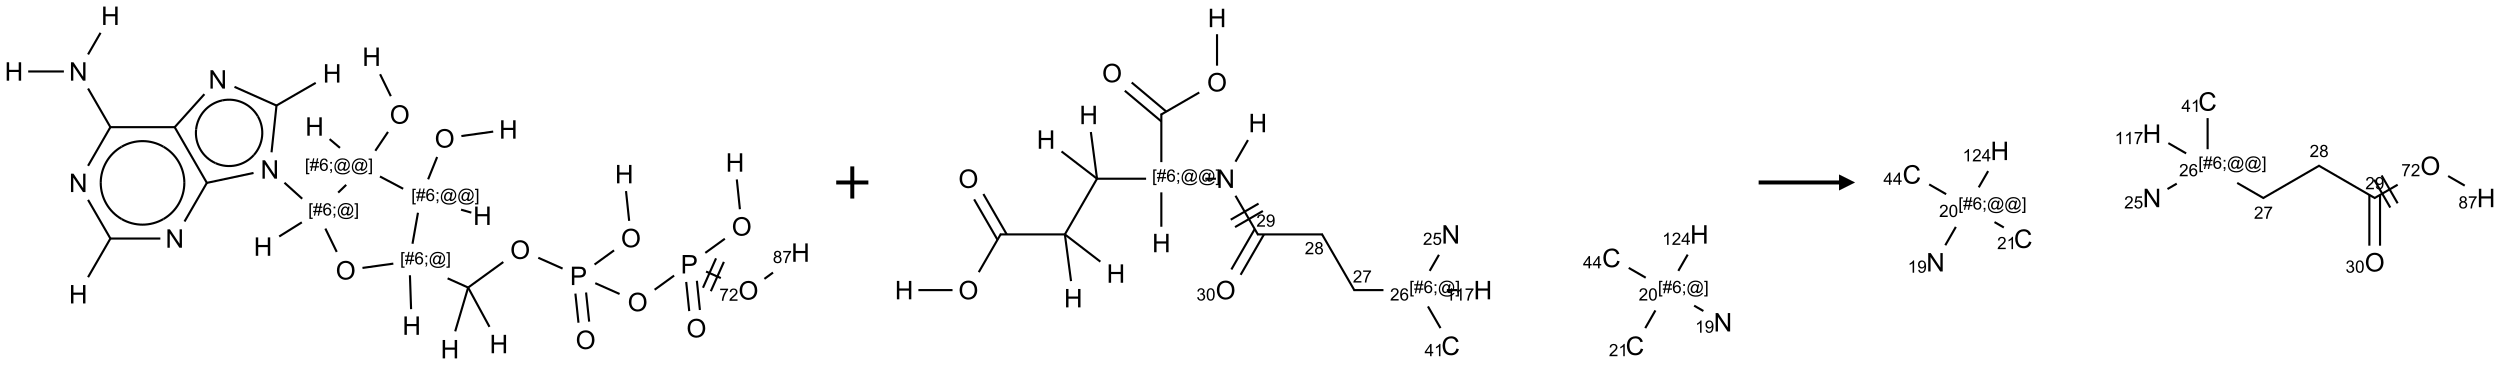 <?xml version="1.0" encoding="UTF-8"?>
<svg xmlns="http://www.w3.org/2000/svg" xmlns:xlink="http://www.w3.org/1999/xlink" width="1555" height="227" viewBox="0 0 1555 227">
<defs>
<g>
<g id="glyph-0-0">
<path d="M 2 0 L 2 -10 L 10 -10 L 10 0 Z M 2.25 -0.25 L 9.75 -0.25 L 9.75 -9.75 L 2.25 -9.75 Z M 2.25 -0.25 "/>
</g>
<g id="glyph-0-1">
<path d="M 1.281 0 L 1.281 -11.453 L 2.797 -11.453 L 2.797 -6.75 L 8.75 -6.75 L 8.75 -11.453 L 10.266 -11.453 L 10.266 0 L 8.75 0 L 8.75 -5.398 L 2.797 -5.398 L 2.797 0 Z M 1.281 0 "/>
</g>
<g id="glyph-0-2">
<path d="M 0.773 -5.578 C 0.773 -7.48 1.285 -8.969 2.305 -10.043 C 3.324 -11.117 4.645 -11.656 6.258 -11.656 C 7.316 -11.656 8.27 -11.402 9.117 -10.898 C 9.965 -10.395 10.613 -9.688 11.059 -8.785 C 11.504 -7.883 11.727 -6.855 11.727 -5.711 C 11.727 -4.551 11.492 -3.512 11.023 -2.594 C 10.555 -1.676 9.891 -0.984 9.031 -0.512 C 8.172 -0.039 7.246 0.195 6.25 0.195 C 5.172 0.195 4.207 -0.066 3.359 -0.586 C 2.512 -1.105 1.867 -1.816 1.43 -2.719 C 0.992 -3.621 0.773 -4.574 0.773 -5.578 Z M 2.336 -5.555 C 2.336 -4.176 2.707 -3.086 3.449 -2.293 C 4.191 -1.5 5.121 -1.102 6.242 -1.102 C 7.383 -1.102 8.32 -1.504 9.059 -2.305 C 9.797 -3.105 10.164 -4.246 10.164 -5.719 C 10.164 -6.652 10.008 -7.465 9.691 -8.16 C 9.375 -8.855 8.914 -9.395 8.309 -9.777 C 7.703 -10.16 7.02 -10.352 6.266 -10.352 C 5.191 -10.352 4.27 -9.984 3.496 -9.246 C 2.723 -8.508 2.336 -7.277 2.336 -5.555 Z M 2.336 -5.555 "/>
</g>
<g id="glyph-0-3">
<path d="M 1.219 0 L 1.219 -11.453 L 2.773 -11.453 L 8.789 -2.461 L 8.789 -11.453 L 10.242 -11.453 L 10.242 0 L 8.688 0 L 2.672 -9 L 2.672 0 Z M 1.219 0 "/>
</g>
<g id="glyph-0-4">
<path d="M 1.234 0 L 1.234 -11.453 L 5.555 -11.453 C 6.316 -11.453 6.895 -11.418 7.297 -11.344 C 7.859 -11.25 8.332 -11.07 8.711 -10.809 C 9.09 -10.547 9.398 -10.176 9.629 -9.703 C 9.859 -9.23 9.977 -8.707 9.977 -8.141 C 9.977 -7.168 9.668 -6.344 9.047 -5.668 C 8.426 -4.992 7.309 -4.656 5.688 -4.656 L 2.75 -4.656 L 2.75 0 Z M 2.75 -6.008 L 5.711 -6.008 C 6.691 -6.008 7.387 -6.191 7.797 -6.555 C 8.207 -6.918 8.414 -7.434 8.414 -8.094 C 8.414 -8.574 8.293 -8.984 8.051 -9.324 C 7.809 -9.664 7.488 -9.891 7.094 -10 C 6.84 -10.066 6.367 -10.102 5.68 -10.102 L 2.75 -10.102 Z M 2.75 -6.008 "/>
</g>
<g id="glyph-0-5">
<path d="M 9.406 -4.016 L 10.922 -3.633 C 10.605 -2.387 10.031 -1.438 9.207 -0.785 C 8.383 -0.133 7.371 0.195 6.18 0.195 C 4.945 0.195 3.941 -0.055 3.168 -0.559 C 2.395 -1.062 1.805 -1.789 1.402 -2.742 C 1 -3.695 0.797 -4.719 0.797 -5.812 C 0.797 -7.004 1.023 -8.047 1.48 -8.934 C 1.938 -9.82 2.586 -10.496 3.426 -10.957 C 4.266 -11.418 5.191 -11.648 6.203 -11.648 C 7.348 -11.648 8.312 -11.355 9.094 -10.773 C 9.875 -10.191 10.418 -9.371 10.727 -8.312 L 9.234 -7.961 C 8.969 -8.793 8.582 -9.402 8.078 -9.781 C 7.574 -10.16 6.938 -10.352 6.172 -10.352 C 5.293 -10.352 4.555 -10.141 3.965 -9.719 C 3.375 -9.297 2.957 -8.73 2.719 -8.02 C 2.48 -7.309 2.359 -6.574 2.359 -5.82 C 2.359 -4.848 2.5 -3.996 2.785 -3.27 C 3.07 -2.543 3.512 -2 4.109 -1.641 C 4.707 -1.281 5.355 -1.102 6.055 -1.102 C 6.902 -1.102 7.621 -1.348 8.211 -1.836 C 8.801 -2.324 9.199 -3.051 9.406 -4.016 Z M 9.406 -4.016 "/>
</g>
<g id="glyph-1-0">
<path d="M 1.332 0 L 1.332 -6.668 L 6.668 -6.668 L 6.668 0 Z M 1.5 -0.168 L 6.5 -0.168 L 6.5 -6.5 L 1.5 -6.5 Z M 1.5 -0.168 "/>
</g>
<g id="glyph-1-1">
<path d="M 0.723 2.121 L 0.723 -7.637 L 2.793 -7.637 L 2.793 -6.859 L 1.66 -6.859 L 1.66 1.344 L 2.793 1.344 L 2.793 2.121 Z M 0.723 2.121 "/>
</g>
<g id="glyph-1-2">
<path d="M 0.535 0.129 L 0.988 -2.09 L 0.109 -2.09 L 0.109 -2.863 L 1.145 -2.863 L 1.531 -4.754 L 0.109 -4.754 L 0.109 -5.531 L 1.688 -5.531 L 2.141 -7.766 L 2.922 -7.766 L 2.469 -5.531 L 4.109 -5.531 L 4.562 -7.766 L 5.348 -7.766 L 4.895 -5.531 L 5.797 -5.531 L 5.797 -4.754 L 4.738 -4.754 L 4.348 -2.863 L 5.797 -2.863 L 5.797 -2.09 L 4.191 -2.09 L 3.738 0.129 L 2.957 0.129 L 3.406 -2.09 L 1.77 -2.09 L 1.316 0.129 Z M 1.926 -2.863 L 3.562 -2.863 L 3.953 -4.754 L 2.312 -4.754 Z M 1.926 -2.863 "/>
</g>
<g id="glyph-1-3">
<path d="M 5.309 -5.766 L 4.375 -5.691 C 4.293 -6.059 4.172 -6.328 4.02 -6.496 C 3.766 -6.762 3.453 -6.895 3.082 -6.895 C 2.785 -6.895 2.523 -6.812 2.297 -6.645 C 2 -6.43 1.77 -6.117 1.598 -5.703 C 1.43 -5.289 1.34 -4.703 1.332 -3.938 C 1.559 -4.281 1.836 -4.535 2.16 -4.703 C 2.488 -4.871 2.828 -4.953 3.188 -4.953 C 3.812 -4.953 4.344 -4.723 4.785 -4.262 C 5.223 -3.801 5.441 -3.207 5.441 -2.48 C 5.441 -2 5.34 -1.555 5.133 -1.145 C 4.926 -0.73 4.641 -0.418 4.281 -0.199 C 3.922 0.02 3.512 0.129 3.051 0.129 C 2.27 0.129 1.633 -0.156 1.141 -0.73 C 0.648 -1.305 0.402 -2.254 0.402 -3.574 C 0.402 -5.051 0.672 -6.121 1.219 -6.793 C 1.695 -7.375 2.336 -7.668 3.141 -7.668 C 3.742 -7.668 4.234 -7.5 4.617 -7.16 C 5 -6.824 5.23 -6.359 5.309 -5.766 Z M 1.48 -2.473 C 1.48 -2.152 1.547 -1.844 1.684 -1.547 C 1.82 -1.25 2.016 -1.027 2.262 -0.871 C 2.508 -0.719 2.766 -0.641 3.035 -0.641 C 3.434 -0.641 3.773 -0.801 4.059 -1.121 C 4.344 -1.441 4.484 -1.875 4.484 -2.422 C 4.484 -2.949 4.344 -3.367 4.062 -3.668 C 3.781 -3.973 3.426 -4.125 3 -4.125 C 2.578 -4.125 2.219 -3.973 1.922 -3.668 C 1.625 -3.363 1.48 -2.969 1.48 -2.473 Z M 1.48 -2.473 "/>
</g>
<g id="glyph-1-4">
<path d="M 0.949 -4.465 L 0.949 -5.531 L 2.016 -5.531 L 2.016 -4.465 Z M 0.949 0 L 0.949 -1.066 L 2.016 -1.066 L 2.016 0 C 2.016 0.391 1.945 0.711 1.809 0.949 C 1.668 1.191 1.449 1.379 1.145 1.512 L 0.887 1.109 C 1.082 1.023 1.23 0.895 1.324 0.727 C 1.418 0.559 1.469 0.316 1.48 0 Z M 0.949 0 "/>
</g>
<g id="glyph-1-5">
<path d="M 6.047 -0.848 C 5.82 -0.59 5.57 -0.379 5.289 -0.223 C 5.008 -0.062 4.73 0.016 4.449 0.016 C 4.141 0.016 3.84 -0.074 3.547 -0.254 C 3.254 -0.434 3.02 -0.715 2.836 -1.09 C 2.652 -1.465 2.562 -1.875 2.562 -2.324 C 2.562 -2.875 2.703 -3.43 2.988 -3.98 C 3.27 -4.535 3.621 -4.953 4.043 -5.23 C 4.461 -5.508 4.871 -5.645 5.266 -5.645 C 5.566 -5.645 5.855 -5.566 6.129 -5.41 C 6.402 -5.25 6.641 -5.012 6.84 -4.688 L 7.016 -5.496 L 7.949 -5.496 L 7.199 -2 C 7.094 -1.516 7.043 -1.246 7.043 -1.191 C 7.043 -1.098 7.078 -1.02 7.148 -0.949 C 7.219 -0.883 7.305 -0.848 7.406 -0.848 C 7.59 -0.848 7.832 -0.953 8.129 -1.168 C 8.527 -1.445 8.84 -1.816 9.07 -2.285 C 9.301 -2.75 9.418 -3.234 9.418 -3.73 C 9.418 -4.309 9.27 -4.852 8.973 -5.355 C 8.676 -5.859 8.23 -6.262 7.645 -6.562 C 7.055 -6.863 6.406 -7.016 5.691 -7.016 C 4.879 -7.016 4.137 -6.824 3.465 -6.445 C 2.793 -6.066 2.273 -5.52 1.902 -4.809 C 1.535 -4.098 1.348 -3.34 1.348 -2.527 C 1.348 -1.676 1.535 -0.941 1.902 -0.328 C 2.273 0.285 2.809 0.742 3.508 1.035 C 4.207 1.328 4.984 1.473 5.832 1.473 C 6.742 1.473 7.504 1.32 8.121 1.016 C 8.734 0.711 9.195 0.34 9.5 -0.098 L 10.441 -0.098 C 10.266 0.266 9.961 0.637 9.531 1.016 C 9.102 1.395 8.59 1.695 7.996 1.914 C 7.402 2.133 6.688 2.246 5.848 2.246 C 5.078 2.246 4.367 2.145 3.715 1.949 C 3.066 1.75 2.512 1.453 2.051 1.055 C 1.594 0.656 1.25 0.199 1.016 -0.316 C 0.723 -0.973 0.578 -1.684 0.578 -2.441 C 0.578 -3.289 0.75 -4.098 1.098 -4.863 C 1.523 -5.805 2.125 -6.527 2.902 -7.027 C 3.684 -7.527 4.629 -7.777 5.738 -7.777 C 6.602 -7.777 7.375 -7.602 8.059 -7.246 C 8.746 -6.895 9.285 -6.371 9.684 -5.672 C 10.02 -5.07 10.188 -4.418 10.188 -3.715 C 10.188 -2.707 9.832 -1.812 9.125 -1.031 C 8.492 -0.328 7.801 0.02 7.051 0.02 C 6.812 0.02 6.617 -0.016 6.473 -0.09 C 6.324 -0.16 6.215 -0.266 6.145 -0.402 C 6.102 -0.488 6.066 -0.637 6.047 -0.848 Z M 3.527 -2.262 C 3.527 -1.785 3.641 -1.414 3.863 -1.152 C 4.09 -0.887 4.348 -0.754 4.641 -0.754 C 4.836 -0.754 5.039 -0.812 5.254 -0.93 C 5.469 -1.047 5.676 -1.219 5.871 -1.449 C 6.066 -1.676 6.23 -1.969 6.355 -2.32 C 6.48 -2.672 6.543 -3.027 6.543 -3.379 C 6.543 -3.852 6.426 -4.219 6.191 -4.48 C 5.957 -4.738 5.672 -4.871 5.332 -4.871 C 5.109 -4.871 4.902 -4.812 4.707 -4.699 C 4.512 -4.586 4.32 -4.406 4.137 -4.156 C 3.953 -3.906 3.805 -3.602 3.691 -3.246 C 3.582 -2.887 3.527 -2.559 3.527 -2.262 Z M 3.527 -2.262 "/>
</g>
<g id="glyph-1-6">
<path d="M 2.27 2.121 L 0.203 2.121 L 0.203 1.344 L 1.332 1.344 L 1.332 -6.859 L 0.203 -6.859 L 0.203 -7.637 L 2.27 -7.637 Z M 2.27 2.121 "/>
</g>
<g id="glyph-1-7">
<path d="M 0.504 -6.637 L 0.504 -7.535 L 5.449 -7.535 L 5.449 -6.809 C 4.961 -6.289 4.48 -5.602 4.004 -4.746 C 3.527 -3.887 3.156 -3.004 2.895 -2.098 C 2.707 -1.461 2.59 -0.762 2.535 0 L 1.574 0 C 1.582 -0.602 1.703 -1.328 1.926 -2.176 C 2.152 -3.027 2.477 -3.848 2.898 -4.637 C 3.32 -5.426 3.77 -6.094 4.246 -6.637 Z M 0.504 -6.637 "/>
</g>
<g id="glyph-1-8">
<path d="M 5.371 -0.902 L 5.371 0 L 0.324 0 C 0.316 -0.227 0.352 -0.441 0.434 -0.652 C 0.562 -0.996 0.766 -1.332 1.051 -1.668 C 1.332 -2 1.742 -2.387 2.277 -2.824 C 3.105 -3.504 3.668 -4.043 3.957 -4.441 C 4.25 -4.84 4.395 -5.215 4.395 -5.566 C 4.395 -5.938 4.262 -6.254 3.996 -6.508 C 3.73 -6.762 3.387 -6.891 2.957 -6.891 C 2.508 -6.891 2.145 -6.754 1.875 -6.484 C 1.605 -6.215 1.469 -5.84 1.465 -5.359 L 0.5 -5.457 C 0.566 -6.176 0.812 -6.727 1.246 -7.102 C 1.676 -7.477 2.254 -7.668 2.98 -7.668 C 3.711 -7.668 4.293 -7.465 4.719 -7.059 C 5.145 -6.652 5.359 -6.148 5.359 -5.547 C 5.359 -5.242 5.297 -4.941 5.172 -4.645 C 5.047 -4.352 4.84 -4.039 4.551 -3.715 C 4.262 -3.387 3.777 -2.938 3.105 -2.371 C 2.543 -1.898 2.18 -1.578 2.02 -1.41 C 1.859 -1.242 1.73 -1.07 1.625 -0.902 Z M 5.371 -0.902 "/>
</g>
<g id="glyph-1-9">
<path d="M 1.887 -4.141 C 1.496 -4.281 1.207 -4.484 1.02 -4.75 C 0.832 -5.016 0.738 -5.328 0.738 -5.699 C 0.738 -6.254 0.938 -6.719 1.34 -7.098 C 1.738 -7.477 2.27 -7.668 2.934 -7.668 C 3.598 -7.668 4.137 -7.473 4.543 -7.086 C 4.949 -6.699 5.152 -6.227 5.152 -5.672 C 5.152 -5.316 5.059 -5.008 4.871 -4.746 C 4.688 -4.484 4.406 -4.281 4.027 -4.141 C 4.496 -3.988 4.852 -3.742 5.098 -3.402 C 5.34 -3.062 5.465 -2.656 5.465 -2.184 C 5.465 -1.531 5.234 -0.98 4.77 -0.535 C 4.309 -0.09 3.703 0.129 2.949 0.129 C 2.195 0.129 1.586 -0.094 1.125 -0.539 C 0.664 -0.984 0.434 -1.543 0.434 -2.207 C 0.434 -2.703 0.559 -3.121 0.809 -3.457 C 1.062 -3.793 1.422 -4.02 1.887 -4.141 Z M 1.699 -5.73 C 1.699 -5.367 1.812 -5.074 2.047 -4.844 C 2.281 -4.613 2.582 -4.5 2.953 -4.5 C 3.312 -4.5 3.609 -4.613 3.84 -4.84 C 4.07 -5.066 4.188 -5.348 4.188 -5.676 C 4.188 -6.02 4.07 -6.309 3.832 -6.543 C 3.594 -6.777 3.297 -6.895 2.941 -6.895 C 2.586 -6.895 2.289 -6.781 2.051 -6.551 C 1.816 -6.324 1.699 -6.047 1.699 -5.73 Z M 1.395 -2.203 C 1.395 -1.938 1.461 -1.676 1.586 -1.426 C 1.711 -1.176 1.902 -0.984 2.152 -0.848 C 2.402 -0.711 2.672 -0.641 2.957 -0.641 C 3.406 -0.641 3.777 -0.785 4.066 -1.074 C 4.359 -1.363 4.504 -1.727 4.504 -2.172 C 4.504 -2.625 4.355 -2.996 4.055 -3.293 C 3.754 -3.586 3.379 -3.734 2.926 -3.734 C 2.484 -3.734 2.121 -3.59 1.832 -3.297 C 1.543 -3.004 1.395 -2.641 1.395 -2.203 Z M 1.395 -2.203 "/>
</g>
<g id="glyph-1-10">
<path d="M 0.582 -1.766 L 1.484 -1.848 C 1.562 -1.426 1.707 -1.117 1.922 -0.926 C 2.137 -0.734 2.414 -0.641 2.75 -0.641 C 3.039 -0.641 3.289 -0.707 3.508 -0.84 C 3.727 -0.973 3.902 -1.148 4.043 -1.367 C 4.18 -1.586 4.297 -1.887 4.391 -2.262 C 4.484 -2.637 4.531 -3.016 4.531 -3.406 C 4.531 -3.449 4.531 -3.512 4.527 -3.594 C 4.34 -3.297 4.082 -3.055 3.758 -2.867 C 3.434 -2.68 3.082 -2.59 2.703 -2.59 C 2.07 -2.59 1.535 -2.816 1.098 -3.277 C 0.66 -3.734 0.441 -4.34 0.441 -5.09 C 0.441 -5.863 0.672 -6.484 1.129 -6.957 C 1.586 -7.43 2.156 -7.668 2.844 -7.668 C 3.34 -7.668 3.793 -7.531 4.207 -7.266 C 4.617 -7 4.93 -6.617 5.145 -6.121 C 5.355 -5.629 5.465 -4.91 5.465 -3.973 C 5.465 -2.996 5.359 -2.223 5.145 -1.645 C 4.934 -1.066 4.617 -0.625 4.199 -0.324 C 3.781 -0.02 3.293 0.129 2.73 0.129 C 2.133 0.129 1.645 -0.035 1.266 -0.367 C 0.887 -0.699 0.66 -1.164 0.582 -1.766 Z M 4.422 -5.137 C 4.422 -5.676 4.277 -6.102 3.992 -6.418 C 3.707 -6.734 3.359 -6.891 2.957 -6.891 C 2.543 -6.891 2.18 -6.719 1.871 -6.379 C 1.562 -6.039 1.406 -5.598 1.406 -5.059 C 1.406 -4.57 1.555 -4.176 1.848 -3.871 C 2.141 -3.566 2.5 -3.418 2.934 -3.418 C 3.367 -3.418 3.723 -3.57 4.004 -3.871 C 4.281 -4.176 4.422 -4.598 4.422 -5.137 Z M 4.422 -5.137 "/>
</g>
<g id="glyph-1-11">
<path d="M 0.441 -2 L 1.426 -2.082 C 1.5 -1.605 1.668 -1.242 1.934 -1.004 C 2.199 -0.762 2.52 -0.641 2.895 -0.641 C 3.348 -0.641 3.73 -0.812 4.043 -1.152 C 4.355 -1.492 4.512 -1.941 4.512 -2.504 C 4.512 -3.039 4.359 -3.461 4.059 -3.77 C 3.758 -4.078 3.367 -4.234 2.879 -4.234 C 2.578 -4.234 2.305 -4.164 2.062 -4.027 C 1.82 -3.891 1.629 -3.715 1.488 -3.496 L 0.609 -3.609 L 1.348 -7.531 L 5.145 -7.531 L 5.145 -6.637 L 2.098 -6.637 L 1.688 -4.582 C 2.145 -4.902 2.625 -5.062 3.129 -5.062 C 3.797 -5.062 4.359 -4.832 4.816 -4.371 C 5.277 -3.91 5.504 -3.312 5.504 -2.59 C 5.504 -1.898 5.305 -1.301 4.902 -0.797 C 4.41 -0.18 3.742 0.129 2.895 0.129 C 2.199 0.129 1.633 -0.062 1.195 -0.453 C 0.758 -0.844 0.504 -1.359 0.441 -2 Z M 0.441 -2 "/>
</g>
<g id="glyph-1-12">
<path d="M 3.449 0 L 3.449 -1.828 L 0.137 -1.828 L 0.137 -2.688 L 3.621 -7.637 L 4.387 -7.637 L 4.387 -2.688 L 5.418 -2.688 L 5.418 -1.828 L 4.387 -1.828 L 4.387 0 Z M 3.449 -2.688 L 3.449 -6.129 L 1.059 -2.688 Z M 3.449 -2.688 "/>
</g>
<g id="glyph-1-13">
<path d="M 3.973 0 L 3.035 0 L 3.035 -5.973 C 2.809 -5.758 2.516 -5.543 2.148 -5.328 C 1.781 -5.113 1.453 -4.953 1.16 -4.844 L 1.16 -5.75 C 1.684 -5.996 2.145 -6.297 2.535 -6.645 C 2.93 -6.996 3.207 -7.336 3.371 -7.668 L 3.973 -7.668 Z M 3.973 0 "/>
</g>
<g id="glyph-1-14">
<path d="M 0.449 -2.016 L 1.387 -2.141 C 1.492 -1.609 1.676 -1.227 1.934 -0.992 C 2.191 -0.758 2.508 -0.641 2.879 -0.641 C 3.32 -0.641 3.695 -0.793 3.996 -1.098 C 4.301 -1.402 4.453 -1.781 4.453 -2.234 C 4.453 -2.664 4.312 -3.02 4.031 -3.301 C 3.75 -3.578 3.391 -3.719 2.957 -3.719 C 2.781 -3.719 2.562 -3.684 2.297 -3.613 L 2.402 -4.438 C 2.465 -4.43 2.516 -4.426 2.551 -4.426 C 2.949 -4.426 3.312 -4.531 3.629 -4.738 C 3.949 -4.949 4.109 -5.27 4.109 -5.703 C 4.109 -6.047 3.992 -6.332 3.762 -6.559 C 3.527 -6.785 3.227 -6.895 2.859 -6.895 C 2.496 -6.895 2.191 -6.781 1.949 -6.551 C 1.707 -6.324 1.547 -5.98 1.48 -5.52 L 0.543 -5.688 C 0.656 -6.316 0.918 -6.805 1.324 -7.148 C 1.73 -7.492 2.234 -7.668 2.84 -7.668 C 3.254 -7.668 3.641 -7.578 3.988 -7.398 C 4.34 -7.219 4.609 -6.977 4.793 -6.668 C 4.98 -6.359 5.074 -6.031 5.074 -5.684 C 5.074 -5.352 4.984 -5.051 4.809 -4.781 C 4.629 -4.512 4.367 -4.297 4.02 -4.137 C 4.473 -4.031 4.824 -3.816 5.074 -3.488 C 5.324 -3.16 5.449 -2.75 5.449 -2.254 C 5.449 -1.59 5.203 -1.023 4.719 -0.559 C 4.234 -0.098 3.617 0.137 2.875 0.137 C 2.203 0.137 1.648 -0.062 1.207 -0.465 C 0.762 -0.863 0.512 -1.379 0.449 -2.016 Z M 0.449 -2.016 "/>
</g>
<g id="glyph-1-15">
<path d="M 0.441 -3.766 C 0.441 -4.668 0.535 -5.395 0.723 -5.945 C 0.906 -6.496 1.184 -6.922 1.551 -7.219 C 1.918 -7.516 2.375 -7.668 2.934 -7.668 C 3.344 -7.668 3.703 -7.586 4.012 -7.418 C 4.32 -7.254 4.574 -7.016 4.777 -6.707 C 4.977 -6.395 5.137 -6.016 5.25 -5.57 C 5.363 -5.125 5.422 -4.523 5.422 -3.766 C 5.422 -2.871 5.328 -2.148 5.145 -1.598 C 4.961 -1.047 4.688 -0.621 4.32 -0.32 C 3.953 -0.02 3.492 0.129 2.934 0.129 C 2.195 0.129 1.617 -0.133 1.199 -0.66 C 0.695 -1.297 0.441 -2.332 0.441 -3.766 Z M 1.406 -3.766 C 1.406 -2.512 1.555 -1.68 1.848 -1.262 C 2.141 -0.848 2.5 -0.641 2.934 -0.641 C 3.363 -0.641 3.727 -0.848 4.02 -1.266 C 4.312 -1.684 4.457 -2.516 4.457 -3.766 C 4.457 -5.023 4.312 -5.859 4.02 -6.27 C 3.727 -6.684 3.359 -6.891 2.922 -6.891 C 2.492 -6.891 2.148 -6.707 1.891 -6.344 C 1.566 -5.879 1.406 -5.02 1.406 -3.766 Z M 1.406 -3.766 "/>
</g>
</g>
</defs>
<path fill="none" stroke-width="0.033" stroke-linecap="butt" stroke-linejoin="miter" stroke="rgb(0%, 0%, 0%)" stroke-opacity="1" stroke-miterlimit="10" d="M 7.453 1.801 L 6.958 1.87 " transform="matrix(40, 0, 0, 40, 8.656, 9.813)"/>
<path fill="none" stroke-width="0.033" stroke-linecap="butt" stroke-linejoin="miter" stroke="rgb(0%, 0%, 0%)" stroke-opacity="1" stroke-miterlimit="10" d="M 6.581 2.196 L 6.441 2.543 " transform="matrix(40, 0, 0, 40, 8.656, 9.813)"/>
<path fill="none" stroke-width="0.033" stroke-linecap="butt" stroke-linejoin="miter" stroke="rgb(0%, 0%, 0%)" stroke-opacity="1" stroke-miterlimit="10" d="M 6.953 3.015 L 7.113 3.061 " transform="matrix(40, 0, 0, 40, 8.656, 9.813)"/>
<path fill="none" stroke-width="0.033" stroke-linecap="butt" stroke-linejoin="miter" stroke="rgb(0%, 0%, 0%)" stroke-opacity="1" stroke-miterlimit="10" d="M 6.053 2.69 L 5.692 2.499 " transform="matrix(40, 0, 0, 40, 8.656, 9.813)"/>
<path fill="none" stroke-width="0.033" stroke-linecap="butt" stroke-linejoin="miter" stroke="rgb(0%, 0%, 0%)" stroke-opacity="1" stroke-miterlimit="10" d="M 5.07 2.054 L 4.909 1.918 " transform="matrix(40, 0, 0, 40, 8.656, 9.813)"/>
<path fill="none" stroke-width="0.033" stroke-linecap="butt" stroke-linejoin="miter" stroke="rgb(0%, 0%, 0%)" stroke-opacity="1" stroke-miterlimit="10" d="M 5.62 2.099 L 5.817 1.806 " transform="matrix(40, 0, 0, 40, 8.656, 9.813)"/>
<path fill="none" stroke-width="0.033" stroke-linecap="butt" stroke-linejoin="miter" stroke="rgb(0%, 0%, 0%)" stroke-opacity="1" stroke-miterlimit="10" d="M 5.861 1.25 L 5.694 0.909 " transform="matrix(40, 0, 0, 40, 8.656, 9.813)"/>
<path fill="none" stroke-width="0.033" stroke-linecap="butt" stroke-linejoin="miter" stroke="rgb(0%, 0%, 0%)" stroke-opacity="1" stroke-miterlimit="10" d="M 5.167 2.629 L 5.042 2.75 " transform="matrix(40, 0, 0, 40, 8.656, 9.813)"/>
<path fill="none" stroke-width="0.033" stroke-linecap="butt" stroke-linejoin="miter" stroke="rgb(0%, 0%, 0%)" stroke-opacity="1" stroke-miterlimit="10" d="M 4.477 3.212 L 4.125 3.432 " transform="matrix(40, 0, 0, 40, 8.656, 9.813)"/>
<path fill="none" stroke-width="0.033" stroke-linecap="butt" stroke-linejoin="miter" stroke="rgb(0%, 0%, 0%)" stroke-opacity="1" stroke-miterlimit="10" d="M 4.483 2.845 L 4.207 2.596 " transform="matrix(40, 0, 0, 40, 8.656, 9.813)"/>
<path fill="none" stroke-width="0.033" stroke-linecap="butt" stroke-linejoin="miter" stroke="rgb(0%, 0%, 0%)" stroke-opacity="1" stroke-miterlimit="10" d="M 4.006 2.123 L 4.084 1.387 " transform="matrix(40, 0, 0, 40, 8.656, 9.813)"/>
<path fill="none" stroke-width="0.033" stroke-linecap="butt" stroke-linejoin="miter" stroke="rgb(0%, 0%, 0%)" stroke-opacity="1" stroke-miterlimit="10" d="M 4.075 1.4 L 4.693 1.043 " transform="matrix(40, 0, 0, 40, 8.656, 9.813)"/>
<path fill="none" stroke-width="0.033" stroke-linecap="butt" stroke-linejoin="miter" stroke="rgb(0%, 0%, 0%)" stroke-opacity="1" stroke-miterlimit="10" d="M 4.083 1.396 L 3.43 1.105 " transform="matrix(40, 0, 0, 40, 8.656, 9.813)"/>
<path fill="none" stroke-width="0.033" stroke-linecap="butt" stroke-linejoin="miter" stroke="rgb(0%, 0%, 0%)" stroke-opacity="1" stroke-miterlimit="10" d="M 2.962 1.219 L 2.495 1.738 " transform="matrix(40, 0, 0, 40, 8.656, 9.813)"/>
<path fill="none" stroke-width="0.033" stroke-linecap="butt" stroke-linejoin="miter" stroke="rgb(0%, 0%, 0%)" stroke-opacity="1" stroke-miterlimit="10" d="M 2.507 1.732 L 1.49 1.732 " transform="matrix(40, 0, 0, 40, 8.656, 9.813)"/>
<path fill="none" stroke-width="0.033" stroke-linecap="butt" stroke-linejoin="miter" stroke="rgb(0%, 0%, 0%)" stroke-opacity="1" stroke-miterlimit="10" d="M 1.505 1.74 L 1.153 1.131 " transform="matrix(40, 0, 0, 40, 8.656, 9.813)"/>
<path fill="none" stroke-width="0.033" stroke-linecap="butt" stroke-linejoin="miter" stroke="rgb(0%, 0%, 0%)" stroke-opacity="1" stroke-miterlimit="10" d="M 1.153 0.601 L 1.347 0.265 " transform="matrix(40, 0, 0, 40, 8.656, 9.813)"/>
<path fill="none" stroke-width="0.033" stroke-linecap="butt" stroke-linejoin="miter" stroke="rgb(0%, 0%, 0%)" stroke-opacity="1" stroke-miterlimit="10" d="M 0.777 0.866 L 0.222 0.866 " transform="matrix(40, 0, 0, 40, 8.656, 9.813)"/>
<path fill="none" stroke-width="0.033" stroke-linecap="butt" stroke-linejoin="miter" stroke="rgb(0%, 0%, 0%)" stroke-opacity="1" stroke-miterlimit="10" d="M 1.5 1.732 L 1.153 2.333 " transform="matrix(40, 0, 0, 40, 8.656, 9.813)"/>
<path fill="none" stroke-width="0.033" stroke-linecap="butt" stroke-linejoin="miter" stroke="rgb(0%, 0%, 0%)" stroke-opacity="1" stroke-miterlimit="10" d="M 1.153 2.863 L 1.505 3.472 " transform="matrix(40, 0, 0, 40, 8.656, 9.813)"/>
<path fill="none" stroke-width="0.033" stroke-linecap="butt" stroke-linejoin="miter" stroke="rgb(0%, 0%, 0%)" stroke-opacity="1" stroke-miterlimit="10" d="M 1.505 3.456 L 1.153 4.065 " transform="matrix(40, 0, 0, 40, 8.656, 9.813)"/>
<path fill="none" stroke-width="0.033" stroke-linecap="butt" stroke-linejoin="miter" stroke="rgb(0%, 0%, 0%)" stroke-opacity="1" stroke-miterlimit="10" d="M 1.5 3.464 L 2.277 3.464 " transform="matrix(40, 0, 0, 40, 8.656, 9.813)"/>
<path fill="none" stroke-width="0.033" stroke-linecap="butt" stroke-linejoin="miter" stroke="rgb(0%, 0%, 0%)" stroke-opacity="1" stroke-miterlimit="10" d="M 2.653 3.199 L 3.004 2.592 " transform="matrix(40, 0, 0, 40, 8.656, 9.813)"/>
<path fill="none" stroke-width="0.033" stroke-linecap="butt" stroke-linejoin="miter" stroke="rgb(0%, 0%, 0%)" stroke-opacity="1" stroke-miterlimit="10" d="M 2.993 2.6 L 3.726 2.444 " transform="matrix(40, 0, 0, 40, 8.656, 9.813)"/>
<path fill="none" stroke-width="0.033" stroke-linecap="butt" stroke-linejoin="miter" stroke="rgb(0%, 0%, 0%)" stroke-opacity="1" stroke-miterlimit="10" d="M 3 2.598 L 2.5 1.732 " transform="matrix(40, 0, 0, 40, 8.656, 9.813)"/>
<path fill="none" stroke-width="0.033" stroke-linecap="butt" stroke-linejoin="miter" stroke="rgb(0%, 0%, 0%)" stroke-opacity="1" stroke-miterlimit="10" d="M 4.843 3.309 L 5.02 3.672 " transform="matrix(40, 0, 0, 40, 8.656, 9.813)"/>
<path fill="none" stroke-width="0.033" stroke-linecap="butt" stroke-linejoin="miter" stroke="rgb(0%, 0%, 0%)" stroke-opacity="1" stroke-miterlimit="10" d="M 5.42 3.921 L 5.9 3.854 " transform="matrix(40, 0, 0, 40, 8.656, 9.813)"/>
<path fill="none" stroke-width="0.033" stroke-linecap="butt" stroke-linejoin="miter" stroke="rgb(0%, 0%, 0%)" stroke-opacity="1" stroke-miterlimit="10" d="M 6.198 3.545 L 6.283 3.063 " transform="matrix(40, 0, 0, 40, 8.656, 9.813)"/>
<path fill="none" stroke-width="0.033" stroke-linecap="butt" stroke-linejoin="miter" stroke="rgb(0%, 0%, 0%)" stroke-opacity="1" stroke-miterlimit="10" d="M 6.158 4.035 L 6.176 4.562 " transform="matrix(40, 0, 0, 40, 8.656, 9.813)"/>
<path fill="none" stroke-width="0.033" stroke-linecap="butt" stroke-linejoin="miter" stroke="rgb(0%, 0%, 0%)" stroke-opacity="1" stroke-miterlimit="10" d="M 6.744 4.083 L 7.063 4.226 " transform="matrix(40, 0, 0, 40, 8.656, 9.813)"/>
<path fill="none" stroke-width="0.033" stroke-linecap="butt" stroke-linejoin="miter" stroke="rgb(0%, 0%, 0%)" stroke-opacity="1" stroke-miterlimit="10" d="M 7.063 4.226 L 6.862 4.907 " transform="matrix(40, 0, 0, 40, 8.656, 9.813)"/>
<path fill="none" stroke-width="0.033" stroke-linecap="butt" stroke-linejoin="miter" stroke="rgb(0%, 0%, 0%)" stroke-opacity="1" stroke-miterlimit="10" d="M 7.063 4.226 L 7.395 4.837 " transform="matrix(40, 0, 0, 40, 8.656, 9.813)"/>
<path fill="none" stroke-width="0.033" stroke-linecap="butt" stroke-linejoin="miter" stroke="rgb(0%, 0%, 0%)" stroke-opacity="1" stroke-miterlimit="10" d="M 7.063 4.226 L 7.61 3.829 " transform="matrix(40, 0, 0, 40, 8.656, 9.813)"/>
<path fill="none" stroke-width="0.033" stroke-linecap="butt" stroke-linejoin="miter" stroke="rgb(0%, 0%, 0%)" stroke-opacity="1" stroke-miterlimit="10" d="M 8.154 3.763 L 8.532 3.931 " transform="matrix(40, 0, 0, 40, 8.656, 9.813)"/>
<path fill="none" stroke-width="0.033" stroke-linecap="butt" stroke-linejoin="miter" stroke="rgb(0%, 0%, 0%)" stroke-opacity="1" stroke-miterlimit="10" d="M 8.731 4.32 L 8.779 4.773 " transform="matrix(40, 0, 0, 40, 8.656, 9.813)"/>
<path fill="none" stroke-width="0.033" stroke-linecap="butt" stroke-linejoin="miter" stroke="rgb(0%, 0%, 0%)" stroke-opacity="1" stroke-miterlimit="10" d="M 8.897 4.303 L 8.945 4.756 " transform="matrix(40, 0, 0, 40, 8.656, 9.813)"/>
<path fill="none" stroke-width="0.033" stroke-linecap="butt" stroke-linejoin="miter" stroke="rgb(0%, 0%, 0%)" stroke-opacity="1" stroke-miterlimit="10" d="M 9.029 3.868 L 9.332 3.648 " transform="matrix(40, 0, 0, 40, 8.656, 9.813)"/>
<path fill="none" stroke-width="0.033" stroke-linecap="butt" stroke-linejoin="miter" stroke="rgb(0%, 0%, 0%)" stroke-opacity="1" stroke-miterlimit="10" d="M 9.567 3.189 L 9.518 2.726 " transform="matrix(40, 0, 0, 40, 8.656, 9.813)"/>
<path fill="none" stroke-width="0.033" stroke-linecap="butt" stroke-linejoin="miter" stroke="rgb(0%, 0%, 0%)" stroke-opacity="1" stroke-miterlimit="10" d="M 9.04 4.158 L 9.418 4.326 " transform="matrix(40, 0, 0, 40, 8.656, 9.813)"/>
<path fill="none" stroke-width="0.033" stroke-linecap="butt" stroke-linejoin="miter" stroke="rgb(0%, 0%, 0%)" stroke-opacity="1" stroke-miterlimit="10" d="M 9.963 4.26 L 10.266 4.04 " transform="matrix(40, 0, 0, 40, 8.656, 9.813)"/>
<path fill="none" stroke-width="0.033" stroke-linecap="butt" stroke-linejoin="miter" stroke="rgb(0%, 0%, 0%)" stroke-opacity="1" stroke-miterlimit="10" d="M 10.454 4.139 L 10.501 4.592 " transform="matrix(40, 0, 0, 40, 8.656, 9.813)"/>
<path fill="none" stroke-width="0.033" stroke-linecap="butt" stroke-linejoin="miter" stroke="rgb(0%, 0%, 0%)" stroke-opacity="1" stroke-miterlimit="10" d="M 10.62 4.121 L 10.667 4.575 " transform="matrix(40, 0, 0, 40, 8.656, 9.813)"/>
<path fill="none" stroke-width="0.033" stroke-linecap="butt" stroke-linejoin="miter" stroke="rgb(0%, 0%, 0%)" stroke-opacity="1" stroke-miterlimit="10" d="M 10.751 3.687 L 11.055 3.467 " transform="matrix(40, 0, 0, 40, 8.656, 9.813)"/>
<path fill="none" stroke-width="0.033" stroke-linecap="butt" stroke-linejoin="miter" stroke="rgb(0%, 0%, 0%)" stroke-opacity="1" stroke-miterlimit="10" d="M 11.289 3.008 L 11.241 2.545 " transform="matrix(40, 0, 0, 40, 8.656, 9.813)"/>
<path fill="none" stroke-width="0.033" stroke-linecap="butt" stroke-linejoin="miter" stroke="rgb(0%, 0%, 0%)" stroke-opacity="1" stroke-miterlimit="10" d="M 10.763 3.977 L 10.992 4.079 " transform="matrix(40, 0, 0, 40, 8.656, 9.813)"/>
<path fill="none" stroke-width="0.033" stroke-linecap="butt" stroke-linejoin="miter" stroke="rgb(0%, 0%, 0%)" stroke-opacity="1" stroke-miterlimit="10" d="M 10.837 4.283 L 11.04 3.827 " transform="matrix(40, 0, 0, 40, 8.656, 9.813)"/>
<path fill="none" stroke-width="0.033" stroke-linecap="butt" stroke-linejoin="miter" stroke="rgb(0%, 0%, 0%)" stroke-opacity="1" stroke-miterlimit="10" d="M 10.715 4.229 L 10.918 3.772 " transform="matrix(40, 0, 0, 40, 8.656, 9.813)"/>
<path fill="none" stroke-width="0.033" stroke-linecap="butt" stroke-linejoin="miter" stroke="rgb(0%, 0%, 0%)" stroke-opacity="1" stroke-miterlimit="10" d="M 11.67 4.091 L 11.804 3.993 " transform="matrix(40, 0, 0, 40, 8.656, 9.813)"/>
<path fill="none" stroke-width="0.033" stroke-linecap="butt" stroke-linejoin="miter" stroke="rgb(0%, 0%, 0%)" stroke-opacity="1" stroke-miterlimit="10" d="M 3.793 1.563 C 3.905 1.757 3.879 2 3.73 2.166 " transform="matrix(40, 0, 0, 40, 8.656, 9.813)"/>
<path fill="none" stroke-width="0.033" stroke-linecap="butt" stroke-linejoin="miter" stroke="rgb(0%, 0%, 0%)" stroke-opacity="1" stroke-miterlimit="10" d="M 3.239 1.316 C 3.457 1.27 3.681 1.369 3.793 1.563 " transform="matrix(40, 0, 0, 40, 8.656, 9.813)"/>
<path fill="none" stroke-width="0.033" stroke-linecap="butt" stroke-linejoin="miter" stroke="rgb(0%, 0%, 0%)" stroke-opacity="1" stroke-miterlimit="10" d="M 2.833 1.767 C 2.856 1.545 3.02 1.363 3.239 1.316 " transform="matrix(40, 0, 0, 40, 8.656, 9.813)"/>
<path fill="none" stroke-width="0.033" stroke-linecap="butt" stroke-linejoin="miter" stroke="rgb(0%, 0%, 0%)" stroke-opacity="1" stroke-miterlimit="10" d="M 3.136 2.292 C 2.932 2.202 2.809 1.989 2.833 1.767 " transform="matrix(40, 0, 0, 40, 8.656, 9.813)"/>
<path fill="none" stroke-width="0.033" stroke-linecap="butt" stroke-linejoin="miter" stroke="rgb(0%, 0%, 0%)" stroke-opacity="1" stroke-miterlimit="10" d="M 3.73 2.166 C 3.58 2.333 3.34 2.383 3.136 2.292 " transform="matrix(40, 0, 0, 40, 8.656, 9.813)"/>
<path fill="none" stroke-width="0.033" stroke-linecap="butt" stroke-linejoin="miter" stroke="rgb(0%, 0%, 0%)" stroke-opacity="1" stroke-miterlimit="10" d="M 1.675 2.036 C 1.876 1.92 2.124 1.92 2.325 2.036 " transform="matrix(40, 0, 0, 40, 8.656, 9.813)"/>
<path fill="none" stroke-width="0.033" stroke-linecap="butt" stroke-linejoin="miter" stroke="rgb(0%, 0%, 0%)" stroke-opacity="1" stroke-miterlimit="10" d="M 1.35 2.598 C 1.35 2.366 1.474 2.152 1.675 2.036 " transform="matrix(40, 0, 0, 40, 8.656, 9.813)"/>
<path fill="none" stroke-width="0.033" stroke-linecap="butt" stroke-linejoin="miter" stroke="rgb(0%, 0%, 0%)" stroke-opacity="1" stroke-miterlimit="10" d="M 1.675 3.161 C 1.474 3.045 1.35 2.83 1.35 2.598 " transform="matrix(40, 0, 0, 40, 8.656, 9.813)"/>
<path fill="none" stroke-width="0.033" stroke-linecap="butt" stroke-linejoin="miter" stroke="rgb(0%, 0%, 0%)" stroke-opacity="1" stroke-miterlimit="10" d="M 2.325 3.161 C 2.124 3.277 1.876 3.277 1.675 3.161 " transform="matrix(40, 0, 0, 40, 8.656, 9.813)"/>
<path fill="none" stroke-width="0.033" stroke-linecap="butt" stroke-linejoin="miter" stroke="rgb(0%, 0%, 0%)" stroke-opacity="1" stroke-miterlimit="10" d="M 2.65 2.598 C 2.65 2.83 2.526 3.045 2.325 3.161 " transform="matrix(40, 0, 0, 40, 8.656, 9.813)"/>
<path fill="none" stroke-width="0.033" stroke-linecap="butt" stroke-linejoin="miter" stroke="rgb(0%, 0%, 0%)" stroke-opacity="1" stroke-miterlimit="10" d="M 2.325 2.036 C 2.526 2.152 2.65 2.366 2.65 2.598 " transform="matrix(40, 0, 0, 40, 8.656, 9.813)"/>
<g fill="rgb(0%, 0%, 0%)" fill-opacity="1">
<use xlink:href="#glyph-0-1" x="310.422" y="86.25"/>
</g>
<g fill="rgb(0%, 0%, 0%)" fill-opacity="1">
<use xlink:href="#glyph-0-2" x="270.336" y="91.82"/>
</g>
<g fill="rgb(0%, 0%, 0%)" fill-opacity="1">
<use xlink:href="#glyph-1-1" x="255.812" y="125.031"/>
<use xlink:href="#glyph-1-2" x="258.776" y="125.031"/>
<use xlink:href="#glyph-1-3" x="264.708" y="125.031"/>
<use xlink:href="#glyph-1-4" x="270.641" y="125.031"/>
<use xlink:href="#glyph-1-5" x="273.604" y="125.031"/>
<use xlink:href="#glyph-1-5" x="284.432" y="125.031"/>
<use xlink:href="#glyph-1-6" x="295.26" y="125.031"/>
</g>
<g fill="rgb(0%, 0%, 0%)" fill-opacity="1">
<use xlink:href="#glyph-0-1" x="294.277" y="139.93"/>
</g>
<g fill="rgb(0%, 0%, 0%)" fill-opacity="1">
<use xlink:href="#glyph-1-1" x="189.625" y="106.25"/>
<use xlink:href="#glyph-1-2" x="192.589" y="106.25"/>
<use xlink:href="#glyph-1-3" x="198.521" y="106.25"/>
<use xlink:href="#glyph-1-4" x="204.453" y="106.25"/>
<use xlink:href="#glyph-1-5" x="207.417" y="106.25"/>
<use xlink:href="#glyph-1-5" x="218.245" y="106.25"/>
<use xlink:href="#glyph-1-6" x="229.073" y="106.25"/>
</g>
<g fill="rgb(0%, 0%, 0%)" fill-opacity="1">
<use xlink:href="#glyph-0-1" x="189.867" y="84.414"/>
</g>
<g fill="rgb(0%, 0%, 0%)" fill-opacity="1">
<use xlink:href="#glyph-0-2" x="242.398" y="76.969"/>
</g>
<g fill="rgb(0%, 0%, 0%)" fill-opacity="1">
<use xlink:href="#glyph-0-1" x="225.344" y="41.012"/>
</g>
<g fill="rgb(0%, 0%, 0%)" fill-opacity="1">
<use xlink:href="#glyph-1-1" x="191.719" y="134.035"/>
<use xlink:href="#glyph-1-2" x="194.682" y="134.035"/>
<use xlink:href="#glyph-1-3" x="200.615" y="134.035"/>
<use xlink:href="#glyph-1-4" x="206.547" y="134.035"/>
<use xlink:href="#glyph-1-5" x="209.51" y="134.035"/>
<use xlink:href="#glyph-1-6" x="220.339" y="134.035"/>
</g>
<g fill="rgb(0%, 0%, 0%)" fill-opacity="1">
<use xlink:href="#glyph-0-1" x="157.812" y="159.109"/>
</g>
<g fill="rgb(0%, 0%, 0%)" fill-opacity="1">
<use xlink:href="#glyph-0-3" x="162.055" y="111.148"/>
</g>
<g fill="rgb(0%, 0%, 0%)" fill-opacity="1">
<use xlink:href="#glyph-0-1" x="200.832" y="51.367"/>
</g>
<g fill="rgb(0%, 0%, 0%)" fill-opacity="1">
<use xlink:href="#glyph-0-3" x="129.691" y="55.098"/>
</g>
<g fill="rgb(0%, 0%, 0%)" fill-opacity="1">
<use xlink:href="#glyph-0-3" x="42.926" y="50.18"/>
</g>
<g fill="rgb(0%, 0%, 0%)" fill-opacity="1">
<use xlink:href="#glyph-0-1" x="62.883" y="15.539"/>
</g>
<g fill="rgb(0%, 0%, 0%)" fill-opacity="1">
<use xlink:href="#glyph-0-1" x="2.883" y="50.18"/>
</g>
<g fill="rgb(0%, 0%, 0%)" fill-opacity="1">
<use xlink:href="#glyph-0-3" x="42.926" y="119.465"/>
</g>
<g fill="rgb(0%, 0%, 0%)" fill-opacity="1">
<use xlink:href="#glyph-0-1" x="42.883" y="188.746"/>
</g>
<g fill="rgb(0%, 0%, 0%)" fill-opacity="1">
<use xlink:href="#glyph-0-3" x="102.926" y="154.105"/>
</g>
<g fill="rgb(0%, 0%, 0%)" fill-opacity="1">
<use xlink:href="#glyph-0-2" x="208.793" y="173.867"/>
</g>
<g fill="rgb(0%, 0%, 0%)" fill-opacity="1">
<use xlink:href="#glyph-1-1" x="248.867" y="164.422"/>
<use xlink:href="#glyph-1-2" x="251.831" y="164.422"/>
<use xlink:href="#glyph-1-3" x="257.763" y="164.422"/>
<use xlink:href="#glyph-1-4" x="263.695" y="164.422"/>
<use xlink:href="#glyph-1-5" x="266.659" y="164.422"/>
<use xlink:href="#glyph-1-6" x="277.487" y="164.422"/>
</g>
<g fill="rgb(0%, 0%, 0%)" fill-opacity="1">
<use xlink:href="#glyph-0-1" x="250.277" y="208.273"/>
</g>
<g fill="rgb(0%, 0%, 0%)" fill-opacity="1">
<use xlink:href="#glyph-0-1" x="274.062" y="222.918"/>
</g>
<g fill="rgb(0%, 0%, 0%)" fill-opacity="1">
<use xlink:href="#glyph-0-1" x="304.508" y="219.719"/>
</g>
<g fill="rgb(0%, 0%, 0%)" fill-opacity="1">
<use xlink:href="#glyph-0-2" x="317.309" y="161.059"/>
</g>
<g fill="rgb(0%, 0%, 0%)" fill-opacity="1">
<use xlink:href="#glyph-0-4" x="354.492" y="177.324"/>
</g>
<g fill="rgb(0%, 0%, 0%)" fill-opacity="1">
<use xlink:href="#glyph-0-2" x="358.031" y="217.109"/>
</g>
<g fill="rgb(0%, 0%, 0%)" fill-opacity="1">
<use xlink:href="#glyph-0-2" x="386.211" y="153.816"/>
</g>
<g fill="rgb(0%, 0%, 0%)" fill-opacity="1">
<use xlink:href="#glyph-0-1" x="382.504" y="114.031"/>
</g>
<g fill="rgb(0%, 0%, 0%)" fill-opacity="1">
<use xlink:href="#glyph-0-2" x="390.391" y="193.598"/>
</g>
<g fill="rgb(0%, 0%, 0%)" fill-opacity="1">
<use xlink:href="#glyph-0-4" x="423.395" y="170.082"/>
</g>
<g fill="rgb(0%, 0%, 0%)" fill-opacity="1">
<use xlink:href="#glyph-0-2" x="426.934" y="209.867"/>
</g>
<g fill="rgb(0%, 0%, 0%)" fill-opacity="1">
<use xlink:href="#glyph-0-2" x="455.113" y="146.574"/>
</g>
<g fill="rgb(0%, 0%, 0%)" fill-opacity="1">
<use xlink:href="#glyph-0-1" x="451.406" y="106.789"/>
</g>
<g fill="rgb(0%, 0%, 0%)" fill-opacity="1">
<use xlink:href="#glyph-0-2" x="459.293" y="186.355"/>
</g>
<g fill="rgb(0%, 0%, 0%)" fill-opacity="1">
<use xlink:href="#glyph-1-7" x="447.43" y="187.105"/>
<use xlink:href="#glyph-1-8" x="453.362" y="187.105"/>
</g>
<g fill="rgb(0%, 0%, 0%)" fill-opacity="1">
<use xlink:href="#glyph-0-1" x="492.129" y="162.84"/>
</g>
<g fill="rgb(0%, 0%, 0%)" fill-opacity="1">
<use xlink:href="#glyph-1-9" x="480.695" y="163.633"/>
<use xlink:href="#glyph-1-7" x="486.628" y="163.633"/>
</g>
<path fill="none" stroke-width="0.062" stroke-linecap="butt" stroke-linejoin="miter" stroke="rgb(0%, 0%, 0%)" stroke-opacity="1" stroke-miterlimit="10" d="M -0 0 L 0.5 0 M 0.25 -0.25 L 0.25 0.25 " transform="matrix(40, 0, 0, 40, 520.125, 113.5)"/>
<path fill="none" stroke-width="0.033" stroke-linecap="butt" stroke-linejoin="miter" stroke="rgb(0%, 0%, 0%)" stroke-opacity="1" stroke-miterlimit="10" d="M 0.222 4.232 L 0.753 4.232 " transform="matrix(40, 0, 0, 40, 562.352, 11.162)"/>
<path fill="none" stroke-width="0.033" stroke-linecap="butt" stroke-linejoin="miter" stroke="rgb(0%, 0%, 0%)" stroke-opacity="1" stroke-miterlimit="10" d="M 1.161 3.953 L 1.505 3.358 " transform="matrix(40, 0, 0, 40, 562.352, 11.162)"/>
<path fill="none" stroke-width="0.033" stroke-linecap="butt" stroke-linejoin="miter" stroke="rgb(0%, 0%, 0%)" stroke-opacity="1" stroke-miterlimit="10" d="M 1.596 3.366 L 1.233 2.738 " transform="matrix(40, 0, 0, 40, 562.352, 11.162)"/>
<path fill="none" stroke-width="0.033" stroke-linecap="butt" stroke-linejoin="miter" stroke="rgb(0%, 0%, 0%)" stroke-opacity="1" stroke-miterlimit="10" d="M 1.452 3.449 L 1.089 2.821 " transform="matrix(40, 0, 0, 40, 562.352, 11.162)"/>
<path fill="none" stroke-width="0.033" stroke-linecap="butt" stroke-linejoin="miter" stroke="rgb(0%, 0%, 0%)" stroke-opacity="1" stroke-miterlimit="10" d="M 1.49 3.366 L 2.5 3.366 " transform="matrix(40, 0, 0, 40, 562.352, 11.162)"/>
<path fill="none" stroke-width="0.033" stroke-linecap="butt" stroke-linejoin="miter" stroke="rgb(0%, 0%, 0%)" stroke-opacity="1" stroke-miterlimit="10" d="M 2.5 3.366 L 3.052 3.79 " transform="matrix(40, 0, 0, 40, 562.352, 11.162)"/>
<path fill="none" stroke-width="0.033" stroke-linecap="butt" stroke-linejoin="miter" stroke="rgb(0%, 0%, 0%)" stroke-opacity="1" stroke-miterlimit="10" d="M 2.5 3.366 L 2.596 4.092 " transform="matrix(40, 0, 0, 40, 562.352, 11.162)"/>
<path fill="none" stroke-width="0.033" stroke-linecap="butt" stroke-linejoin="miter" stroke="rgb(0%, 0%, 0%)" stroke-opacity="1" stroke-miterlimit="10" d="M 2.5 3.366 L 3 2.5 " transform="matrix(40, 0, 0, 40, 562.352, 11.162)"/>
<path fill="none" stroke-width="0.033" stroke-linecap="butt" stroke-linejoin="miter" stroke="rgb(0%, 0%, 0%)" stroke-opacity="1" stroke-miterlimit="10" d="M 3 2.5 L 2.448 2.076 " transform="matrix(40, 0, 0, 40, 562.352, 11.162)"/>
<path fill="none" stroke-width="0.033" stroke-linecap="butt" stroke-linejoin="miter" stroke="rgb(0%, 0%, 0%)" stroke-opacity="1" stroke-miterlimit="10" d="M 3 2.5 L 2.904 1.774 " transform="matrix(40, 0, 0, 40, 562.352, 11.162)"/>
<path fill="none" stroke-width="0.033" stroke-linecap="butt" stroke-linejoin="miter" stroke="rgb(0%, 0%, 0%)" stroke-opacity="1" stroke-miterlimit="10" d="M 3 2.5 L 3.763 2.5 " transform="matrix(40, 0, 0, 40, 562.352, 11.162)"/>
<path fill="none" stroke-width="0.033" stroke-linecap="butt" stroke-linejoin="miter" stroke="rgb(0%, 0%, 0%)" stroke-opacity="1" stroke-miterlimit="10" d="M 4 2.712 L 4 3.247 " transform="matrix(40, 0, 0, 40, 562.352, 11.162)"/>
<path fill="none" stroke-width="0.033" stroke-linecap="butt" stroke-linejoin="miter" stroke="rgb(0%, 0%, 0%)" stroke-opacity="1" stroke-miterlimit="10" d="M 4 2.242 L 4 1.49 " transform="matrix(40, 0, 0, 40, 562.352, 11.162)"/>
<path fill="none" stroke-width="0.033" stroke-linecap="butt" stroke-linejoin="miter" stroke="rgb(0%, 0%, 0%)" stroke-opacity="1" stroke-miterlimit="10" d="M 4.077 1.456 L 3.539 1.004 " transform="matrix(40, 0, 0, 40, 562.352, 11.162)"/>
<path fill="none" stroke-width="0.033" stroke-linecap="butt" stroke-linejoin="miter" stroke="rgb(0%, 0%, 0%)" stroke-opacity="1" stroke-miterlimit="10" d="M 4 1.609 L 3.432 1.132 " transform="matrix(40, 0, 0, 40, 562.352, 11.162)"/>
<path fill="none" stroke-width="0.033" stroke-linecap="butt" stroke-linejoin="miter" stroke="rgb(0%, 0%, 0%)" stroke-opacity="1" stroke-miterlimit="10" d="M 3.992 1.505 L 4.59 1.159 " transform="matrix(40, 0, 0, 40, 562.352, 11.162)"/>
<path fill="none" stroke-width="0.033" stroke-linecap="butt" stroke-linejoin="miter" stroke="rgb(0%, 0%, 0%)" stroke-opacity="1" stroke-miterlimit="10" d="M 4.866 0.742 L 4.866 0.253 " transform="matrix(40, 0, 0, 40, 562.352, 11.162)"/>
<path fill="none" stroke-width="0.033" stroke-linecap="butt" stroke-linejoin="miter" stroke="rgb(0%, 0%, 0%)" stroke-opacity="1" stroke-miterlimit="10" d="M 4.683 2.5 L 4.849 2.5 " transform="matrix(40, 0, 0, 40, 562.352, 11.162)"/>
<path fill="none" stroke-width="0.033" stroke-linecap="butt" stroke-linejoin="miter" stroke="rgb(0%, 0%, 0%)" stroke-opacity="1" stroke-miterlimit="10" d="M 5.153 2.235 L 5.347 1.899 " transform="matrix(40, 0, 0, 40, 562.352, 11.162)"/>
<path fill="none" stroke-width="0.033" stroke-linecap="butt" stroke-linejoin="miter" stroke="rgb(0%, 0%, 0%)" stroke-opacity="1" stroke-miterlimit="10" d="M 5.153 2.765 L 5.505 3.374 " transform="matrix(40, 0, 0, 40, 562.352, 11.162)"/>
<path fill="none" stroke-width="0.033" stroke-linecap="butt" stroke-linejoin="miter" stroke="rgb(0%, 0%, 0%)" stroke-opacity="1" stroke-miterlimit="10" d="M 5.146 3.252 L 5.579 3.002 " transform="matrix(40, 0, 0, 40, 562.352, 11.162)"/>
<path fill="none" stroke-width="0.033" stroke-linecap="butt" stroke-linejoin="miter" stroke="rgb(0%, 0%, 0%)" stroke-opacity="1" stroke-miterlimit="10" d="M 5.079 3.137 L 5.512 2.887 " transform="matrix(40, 0, 0, 40, 562.352, 11.162)"/>
<path fill="none" stroke-width="0.033" stroke-linecap="butt" stroke-linejoin="miter" stroke="rgb(0%, 0%, 0%)" stroke-opacity="1" stroke-miterlimit="10" d="M 5.49 3.366 L 6.51 3.366 " transform="matrix(40, 0, 0, 40, 562.352, 11.162)"/>
<path fill="none" stroke-width="0.033" stroke-linecap="butt" stroke-linejoin="miter" stroke="rgb(0%, 0%, 0%)" stroke-opacity="1" stroke-miterlimit="10" d="M 6.495 3.358 L 7.005 4.24 " transform="matrix(40, 0, 0, 40, 562.352, 11.162)"/>
<path fill="none" stroke-width="0.033" stroke-linecap="butt" stroke-linejoin="miter" stroke="rgb(0%, 0%, 0%)" stroke-opacity="1" stroke-miterlimit="10" d="M 6.99 4.232 L 7.454 4.232 " transform="matrix(40, 0, 0, 40, 562.352, 11.162)"/>
<path fill="none" stroke-width="0.033" stroke-linecap="butt" stroke-linejoin="miter" stroke="rgb(0%, 0%, 0%)" stroke-opacity="1" stroke-miterlimit="10" d="M 8.173 3.933 L 8.317 3.683 " transform="matrix(40, 0, 0, 40, 562.352, 11.162)"/>
<path fill="none" stroke-width="0.033" stroke-linecap="butt" stroke-linejoin="miter" stroke="rgb(0%, 0%, 0%)" stroke-opacity="1" stroke-miterlimit="10" d="M 8.146 4.486 L 8.341 4.823 " transform="matrix(40, 0, 0, 40, 562.352, 11.162)"/>
<path fill="none" stroke-width="0.033" stroke-linecap="butt" stroke-linejoin="miter" stroke="rgb(0%, 0%, 0%)" stroke-opacity="1" stroke-miterlimit="10" d="M 8.44 4.232 L 8.607 4.232 " transform="matrix(40, 0, 0, 40, 562.352, 11.162)"/>
<path fill="none" stroke-width="0.033" stroke-linecap="butt" stroke-linejoin="miter" stroke="rgb(0%, 0%, 0%)" stroke-opacity="1" stroke-miterlimit="10" d="M 5.452 3.283 L 5.089 3.911 " transform="matrix(40, 0, 0, 40, 562.352, 11.162)"/>
<path fill="none" stroke-width="0.033" stroke-linecap="butt" stroke-linejoin="miter" stroke="rgb(0%, 0%, 0%)" stroke-opacity="1" stroke-miterlimit="10" d="M 5.596 3.366 L 5.233 3.994 " transform="matrix(40, 0, 0, 40, 562.352, 11.162)"/>
<path fill="none" stroke-width="0.033" stroke-linecap="butt" stroke-linejoin="miter" stroke="rgb(0%, 0%, 0%)" stroke-opacity="1" stroke-miterlimit="10" d="M 11.525 4.823 L 11.683 4.548 " transform="matrix(40, 0, 0, 40, 562.352, 11.162)"/>
<path fill="none" stroke-width="0.033" stroke-linecap="butt" stroke-linejoin="miter" stroke="rgb(0%, 0%, 0%)" stroke-opacity="1" stroke-miterlimit="10" d="M 12.285 4.474 L 12.429 4.557 " transform="matrix(40, 0, 0, 40, 562.352, 11.162)"/>
<path fill="none" stroke-width="0.033" stroke-linecap="butt" stroke-linejoin="miter" stroke="rgb(0%, 0%, 0%)" stroke-opacity="1" stroke-miterlimit="10" d="M 11.532 4.039 L 11.268 3.887 " transform="matrix(40, 0, 0, 40, 562.352, 11.162)"/>
<path fill="none" stroke-width="0.033" stroke-linecap="butt" stroke-linejoin="miter" stroke="rgb(0%, 0%, 0%)" stroke-opacity="1" stroke-miterlimit="10" d="M 12.039 3.933 L 12.185 3.68 " transform="matrix(40, 0, 0, 40, 562.352, 11.162)"/>
<g fill="rgb(0%, 0%, 0%)" fill-opacity="1">
<use xlink:href="#glyph-0-1" x="556.578" y="186.172"/>
</g>
<g fill="rgb(0%, 0%, 0%)" fill-opacity="1">
<use xlink:href="#glyph-0-2" x="596.102" y="186.176"/>
</g>
<g fill="rgb(0%, 0%, 0%)" fill-opacity="1">
<use xlink:href="#glyph-0-2" x="596.102" y="116.895"/>
</g>
<g fill="rgb(0%, 0%, 0%)" fill-opacity="1">
<use xlink:href="#glyph-0-1" x="688.312" y="175.883"/>
</g>
<g fill="rgb(0%, 0%, 0%)" fill-opacity="1">
<use xlink:href="#glyph-0-1" x="661.801" y="191.188"/>
</g>
<g fill="rgb(0%, 0%, 0%)" fill-opacity="1">
<use xlink:href="#glyph-0-1" x="644.844" y="92.539"/>
</g>
<g fill="rgb(0%, 0%, 0%)" fill-opacity="1">
<use xlink:href="#glyph-0-1" x="671.359" y="77.23"/>
</g>
<g fill="rgb(0%, 0%, 0%)" fill-opacity="1">
<use xlink:href="#glyph-1-1" x="716.562" y="113.016"/>
<use xlink:href="#glyph-1-2" x="719.526" y="113.016"/>
<use xlink:href="#glyph-1-3" x="725.458" y="113.016"/>
<use xlink:href="#glyph-1-4" x="731.391" y="113.016"/>
<use xlink:href="#glyph-1-5" x="734.354" y="113.016"/>
<use xlink:href="#glyph-1-5" x="745.182" y="113.016"/>
<use xlink:href="#glyph-1-6" x="756.01" y="113.016"/>
</g>
<g fill="rgb(0%, 0%, 0%)" fill-opacity="1">
<use xlink:href="#glyph-0-1" x="716.578" y="156.891"/>
</g>
<g fill="rgb(0%, 0%, 0%)" fill-opacity="1">
<use xlink:href="#glyph-0-2" x="685.461" y="51.184"/>
</g>
<g fill="rgb(0%, 0%, 0%)" fill-opacity="1">
<use xlink:href="#glyph-0-2" x="750.742" y="56.895"/>
</g>
<g fill="rgb(0%, 0%, 0%)" fill-opacity="1">
<use xlink:href="#glyph-0-1" x="751.219" y="16.891"/>
</g>
<g fill="rgb(0%, 0%, 0%)" fill-opacity="1">
<use xlink:href="#glyph-0-3" x="756.621" y="116.891"/>
</g>
<g fill="rgb(0%, 0%, 0%)" fill-opacity="1">
<use xlink:href="#glyph-0-1" x="776.578" y="82.25"/>
</g>
<g fill="rgb(0%, 0%, 0%)" fill-opacity="1">
<use xlink:href="#glyph-1-8" x="781.445" y="141"/>
<use xlink:href="#glyph-1-10" x="787.378" y="141"/>
</g>
<g fill="rgb(0%, 0%, 0%)" fill-opacity="1">
<use xlink:href="#glyph-1-8" x="811.551" y="158.141"/>
<use xlink:href="#glyph-1-9" x="817.483" y="158.141"/>
</g>
<g fill="rgb(0%, 0%, 0%)" fill-opacity="1">
<use xlink:href="#glyph-1-8" x="841.43" y="175.746"/>
<use xlink:href="#glyph-1-7" x="847.362" y="175.746"/>
</g>
<g fill="rgb(0%, 0%, 0%)" fill-opacity="1">
<use xlink:href="#glyph-1-1" x="876.562" y="182.297"/>
<use xlink:href="#glyph-1-2" x="879.526" y="182.297"/>
<use xlink:href="#glyph-1-3" x="885.458" y="182.297"/>
<use xlink:href="#glyph-1-4" x="891.391" y="182.297"/>
<use xlink:href="#glyph-1-5" x="894.354" y="182.297"/>
<use xlink:href="#glyph-1-6" x="905.182" y="182.297"/>
</g>
<g fill="rgb(0%, 0%, 0%)" fill-opacity="1">
<use xlink:href="#glyph-1-8" x="864.582" y="186.926"/>
<use xlink:href="#glyph-1-3" x="870.514" y="186.926"/>
</g>
<g fill="rgb(0%, 0%, 0%)" fill-opacity="1">
<use xlink:href="#glyph-0-3" x="896.621" y="151.531"/>
</g>
<g fill="rgb(0%, 0%, 0%)" fill-opacity="1">
<use xlink:href="#glyph-1-8" x="885.07" y="152.324"/>
<use xlink:href="#glyph-1-11" x="891.003" y="152.324"/>
</g>
<g fill="rgb(0%, 0%, 0%)" fill-opacity="1">
<use xlink:href="#glyph-0-5" x="896.492" y="220.812"/>
</g>
<g fill="rgb(0%, 0%, 0%)" fill-opacity="1">
<use xlink:href="#glyph-1-12" x="886.051" y="221.566"/>
<use xlink:href="#glyph-1-13" x="891.983" y="221.566"/>
</g>
<g fill="rgb(0%, 0%, 0%)" fill-opacity="1">
<use xlink:href="#glyph-0-1" x="916.578" y="186.172"/>
</g>
<g fill="rgb(0%, 0%, 0%)" fill-opacity="1">
<use xlink:href="#glyph-1-13" x="899.211" y="186.965"/>
<use xlink:href="#glyph-1-13" x="905.143" y="186.965"/>
<use xlink:href="#glyph-1-7" x="911.076" y="186.965"/>
</g>
<g fill="rgb(0%, 0%, 0%)" fill-opacity="1">
<use xlink:href="#glyph-0-2" x="756.102" y="186.176"/>
</g>
<g fill="rgb(0%, 0%, 0%)" fill-opacity="1">
<use xlink:href="#glyph-1-14" x="744.188" y="186.926"/>
<use xlink:href="#glyph-1-15" x="750.12" y="186.926"/>
</g>
<g fill="rgb(0%, 0%, 0%)" fill-opacity="1">
<use xlink:href="#glyph-0-5" x="1011.133" y="220.812"/>
</g>
<g fill="rgb(0%, 0%, 0%)" fill-opacity="1">
<use xlink:href="#glyph-1-8" x="1000.691" y="221.566"/>
<use xlink:href="#glyph-1-13" x="1006.624" y="221.566"/>
</g>
<g fill="rgb(0%, 0%, 0%)" fill-opacity="1">
<use xlink:href="#glyph-1-1" x="1031.203" y="182.297"/>
<use xlink:href="#glyph-1-2" x="1034.167" y="182.297"/>
<use xlink:href="#glyph-1-3" x="1040.099" y="182.297"/>
<use xlink:href="#glyph-1-4" x="1046.031" y="182.297"/>
<use xlink:href="#glyph-1-5" x="1048.995" y="182.297"/>
<use xlink:href="#glyph-1-6" x="1059.823" y="182.297"/>
</g>
<g fill="rgb(0%, 0%, 0%)" fill-opacity="1">
<use xlink:href="#glyph-1-8" x="1019.242" y="186.926"/>
<use xlink:href="#glyph-1-15" x="1025.174" y="186.926"/>
</g>
<g fill="rgb(0%, 0%, 0%)" fill-opacity="1">
<use xlink:href="#glyph-0-3" x="1065.902" y="206.172"/>
</g>
<g fill="rgb(0%, 0%, 0%)" fill-opacity="1">
<use xlink:href="#glyph-1-13" x="1054.391" y="206.965"/>
<use xlink:href="#glyph-1-10" x="1060.323" y="206.965"/>
</g>
<g fill="rgb(0%, 0%, 0%)" fill-opacity="1">
<use xlink:href="#glyph-0-5" x="996.492" y="166.172"/>
</g>
<g fill="rgb(0%, 0%, 0%)" fill-opacity="1">
<use xlink:href="#glyph-1-12" x="984.605" y="166.895"/>
<use xlink:href="#glyph-1-12" x="990.538" y="166.895"/>
</g>
<g fill="rgb(0%, 0%, 0%)" fill-opacity="1">
<use xlink:href="#glyph-0-1" x="1051.219" y="151.531"/>
</g>
<g fill="rgb(0%, 0%, 0%)" fill-opacity="1">
<use xlink:href="#glyph-1-13" x="1033.883" y="152.324"/>
<use xlink:href="#glyph-1-8" x="1039.815" y="152.324"/>
<use xlink:href="#glyph-1-12" x="1045.747" y="152.324"/>
</g>
<path fill-rule="nonzero" fill="rgb(0%, 0%, 0%)" fill-opacity="1" d="M 1093.875 114.75 L 1143.875 114.75 L 1143.875 118.5 L 1153.875 113.5 L 1143.875 108.5 L 1143.875 112.25 L 1093.875 112.25 "/>
<path fill="none" stroke-width="0.033" stroke-linecap="butt" stroke-linejoin="miter" stroke="rgb(0%, 0%, 0%)" stroke-opacity="1" stroke-miterlimit="10" d="M 0.519 2.235 L 0.683 1.95 " transform="matrix(40, 0, 0, 40, 1189.219, 63.137)"/>
<path fill="none" stroke-width="0.033" stroke-linecap="butt" stroke-linejoin="miter" stroke="rgb(0%, 0%, 0%)" stroke-opacity="1" stroke-miterlimit="10" d="M 1.284 1.875 L 1.429 1.959 " transform="matrix(40, 0, 0, 40, 1189.219, 63.137)"/>
<path fill="none" stroke-width="0.033" stroke-linecap="butt" stroke-linejoin="miter" stroke="rgb(0%, 0%, 0%)" stroke-opacity="1" stroke-miterlimit="10" d="M 0.532 1.441 L 0.268 1.289 " transform="matrix(40, 0, 0, 40, 1189.219, 63.137)"/>
<path fill="none" stroke-width="0.033" stroke-linecap="butt" stroke-linejoin="miter" stroke="rgb(0%, 0%, 0%)" stroke-opacity="1" stroke-miterlimit="10" d="M 1.039 1.335 L 1.185 1.082 " transform="matrix(40, 0, 0, 40, 1189.219, 63.137)"/>
<path fill="none" stroke-width="0.033" stroke-linecap="butt" stroke-linejoin="miter" stroke="rgb(0%, 0%, 0%)" stroke-opacity="1" stroke-miterlimit="10" d="M 3.974 1.361 L 4.118 1.277 " transform="matrix(40, 0, 0, 40, 1189.219, 63.137)"/>
<path fill="none" stroke-width="0.033" stroke-linecap="butt" stroke-linejoin="miter" stroke="rgb(0%, 0%, 0%)" stroke-opacity="1" stroke-miterlimit="10" d="M 5.058 1.266 L 5.472 1.505 " transform="matrix(40, 0, 0, 40, 1189.219, 63.137)"/>
<path fill="none" stroke-width="0.033" stroke-linecap="butt" stroke-linejoin="miter" stroke="rgb(0%, 0%, 0%)" stroke-opacity="1" stroke-miterlimit="10" d="M 5.456 1.505 L 6.338 0.995 " transform="matrix(40, 0, 0, 40, 1189.219, 63.137)"/>
<path fill="none" stroke-width="0.033" stroke-linecap="butt" stroke-linejoin="miter" stroke="rgb(0%, 0%, 0%)" stroke-opacity="1" stroke-miterlimit="10" d="M 6.322 0.995 L 7.204 1.505 " transform="matrix(40, 0, 0, 40, 1189.219, 63.137)"/>
<path fill="none" stroke-width="0.033" stroke-linecap="butt" stroke-linejoin="miter" stroke="rgb(0%, 0%, 0%)" stroke-opacity="1" stroke-miterlimit="10" d="M 7.113 1.452 L 7.113 2.242 " transform="matrix(40, 0, 0, 40, 1189.219, 63.137)"/>
<path fill="none" stroke-width="0.033" stroke-linecap="butt" stroke-linejoin="miter" stroke="rgb(0%, 0%, 0%)" stroke-opacity="1" stroke-miterlimit="10" d="M 7.279 1.452 L 7.279 2.242 " transform="matrix(40, 0, 0, 40, 1189.219, 63.137)"/>
<path fill="none" stroke-width="0.033" stroke-linecap="butt" stroke-linejoin="miter" stroke="rgb(0%, 0%, 0%)" stroke-opacity="1" stroke-miterlimit="10" d="M 7.188 1.505 L 7.553 1.294 " transform="matrix(40, 0, 0, 40, 1189.219, 63.137)"/>
<path fill="none" stroke-width="0.033" stroke-linecap="butt" stroke-linejoin="miter" stroke="rgb(0%, 0%, 0%)" stroke-opacity="1" stroke-miterlimit="10" d="M 7.553 1.583 L 7.303 1.15 " transform="matrix(40, 0, 0, 40, 1189.219, 63.137)"/>
<path fill="none" stroke-width="0.033" stroke-linecap="butt" stroke-linejoin="miter" stroke="rgb(0%, 0%, 0%)" stroke-opacity="1" stroke-miterlimit="10" d="M 7.438 1.649 L 7.188 1.216 " transform="matrix(40, 0, 0, 40, 1189.219, 63.137)"/>
<path fill="none" stroke-width="0.033" stroke-linecap="butt" stroke-linejoin="miter" stroke="rgb(0%, 0%, 0%)" stroke-opacity="1" stroke-miterlimit="10" d="M 8.338 1.159 L 8.596 1.308 " transform="matrix(40, 0, 0, 40, 1189.219, 63.137)"/>
<path fill="none" stroke-width="0.033" stroke-linecap="butt" stroke-linejoin="miter" stroke="rgb(0%, 0%, 0%)" stroke-opacity="1" stroke-miterlimit="10" d="M 4.598 0.742 L 4.598 0.258 " transform="matrix(40, 0, 0, 40, 1189.219, 63.137)"/>
<path fill="none" stroke-width="0.033" stroke-linecap="butt" stroke-linejoin="miter" stroke="rgb(0%, 0%, 0%)" stroke-opacity="1" stroke-miterlimit="10" d="M 4.264 0.807 L 3.987 0.647 " transform="matrix(40, 0, 0, 40, 1189.219, 63.137)"/>
<g fill="rgb(0%, 0%, 0%)" fill-opacity="1">
<use xlink:href="#glyph-0-3" x="1198.129" y="168.863"/>
</g>
<g fill="rgb(0%, 0%, 0%)" fill-opacity="1">
<use xlink:href="#glyph-1-13" x="1186.617" y="169.656"/>
<use xlink:href="#glyph-1-10" x="1192.549" y="169.656"/>
</g>
<g fill="rgb(0%, 0%, 0%)" fill-opacity="1">
<use xlink:href="#glyph-1-1" x="1218.07" y="130.348"/>
<use xlink:href="#glyph-1-2" x="1221.034" y="130.348"/>
<use xlink:href="#glyph-1-3" x="1226.966" y="130.348"/>
<use xlink:href="#glyph-1-4" x="1232.898" y="130.348"/>
<use xlink:href="#glyph-1-5" x="1235.862" y="130.348"/>
<use xlink:href="#glyph-1-5" x="1246.69" y="130.348"/>
<use xlink:href="#glyph-1-6" x="1257.518" y="130.348"/>
</g>
<g fill="rgb(0%, 0%, 0%)" fill-opacity="1">
<use xlink:href="#glyph-1-8" x="1206.109" y="134.977"/>
<use xlink:href="#glyph-1-15" x="1212.042" y="134.977"/>
</g>
<g fill="rgb(0%, 0%, 0%)" fill-opacity="1">
<use xlink:href="#glyph-0-5" x="1252.641" y="154.223"/>
</g>
<g fill="rgb(0%, 0%, 0%)" fill-opacity="1">
<use xlink:href="#glyph-1-8" x="1242.199" y="154.977"/>
<use xlink:href="#glyph-1-13" x="1248.132" y="154.977"/>
</g>
<g fill="rgb(0%, 0%, 0%)" fill-opacity="1">
<use xlink:href="#glyph-0-5" x="1183.359" y="114.223"/>
</g>
<g fill="rgb(0%, 0%, 0%)" fill-opacity="1">
<use xlink:href="#glyph-1-12" x="1171.473" y="114.945"/>
<use xlink:href="#glyph-1-12" x="1177.405" y="114.945"/>
</g>
<g fill="rgb(0%, 0%, 0%)" fill-opacity="1">
<use xlink:href="#glyph-0-1" x="1238.086" y="99.582"/>
</g>
<g fill="rgb(0%, 0%, 0%)" fill-opacity="1">
<use xlink:href="#glyph-1-13" x="1220.75" y="100.375"/>
<use xlink:href="#glyph-1-8" x="1226.682" y="100.375"/>
<use xlink:href="#glyph-1-12" x="1232.615" y="100.375"/>
</g>
<g fill="rgb(0%, 0%, 0%)" fill-opacity="1">
<use xlink:href="#glyph-0-3" x="1332.77" y="128.863"/>
</g>
<g fill="rgb(0%, 0%, 0%)" fill-opacity="1">
<use xlink:href="#glyph-1-8" x="1321.219" y="129.656"/>
<use xlink:href="#glyph-1-11" x="1327.151" y="129.656"/>
</g>
<g fill="rgb(0%, 0%, 0%)" fill-opacity="1">
<use xlink:href="#glyph-1-1" x="1367.355" y="104.988"/>
<use xlink:href="#glyph-1-2" x="1370.319" y="104.988"/>
<use xlink:href="#glyph-1-3" x="1376.251" y="104.988"/>
<use xlink:href="#glyph-1-4" x="1382.184" y="104.988"/>
<use xlink:href="#glyph-1-5" x="1385.147" y="104.988"/>
<use xlink:href="#glyph-1-5" x="1395.975" y="104.988"/>
<use xlink:href="#glyph-1-6" x="1406.803" y="104.988"/>
</g>
<g fill="rgb(0%, 0%, 0%)" fill-opacity="1">
<use xlink:href="#glyph-1-8" x="1355.371" y="109.617"/>
<use xlink:href="#glyph-1-3" x="1361.303" y="109.617"/>
</g>
<g fill="rgb(0%, 0%, 0%)" fill-opacity="1">
<use xlink:href="#glyph-1-8" x="1401.938" y="136.102"/>
<use xlink:href="#glyph-1-7" x="1407.87" y="136.102"/>
</g>
<g fill="rgb(0%, 0%, 0%)" fill-opacity="1">
<use xlink:href="#glyph-1-8" x="1436.57" y="97.703"/>
<use xlink:href="#glyph-1-9" x="1442.503" y="97.703"/>
</g>
<g fill="rgb(0%, 0%, 0%)" fill-opacity="1">
<use xlink:href="#glyph-1-8" x="1471.211" y="117.703"/>
<use xlink:href="#glyph-1-10" x="1477.143" y="117.703"/>
</g>
<g fill="rgb(0%, 0%, 0%)" fill-opacity="1">
<use xlink:href="#glyph-0-2" x="1470.816" y="168.867"/>
</g>
<g fill="rgb(0%, 0%, 0%)" fill-opacity="1">
<use xlink:href="#glyph-1-14" x="1458.902" y="169.617"/>
<use xlink:href="#glyph-1-15" x="1464.835" y="169.617"/>
</g>
<g fill="rgb(0%, 0%, 0%)" fill-opacity="1">
<use xlink:href="#glyph-0-2" x="1505.457" y="108.867"/>
</g>
<g fill="rgb(0%, 0%, 0%)" fill-opacity="1">
<use xlink:href="#glyph-1-7" x="1493.594" y="109.617"/>
<use xlink:href="#glyph-1-8" x="1499.526" y="109.617"/>
</g>
<g fill="rgb(0%, 0%, 0%)" fill-opacity="1">
<use xlink:href="#glyph-0-1" x="1540.574" y="128.863"/>
</g>
<g fill="rgb(0%, 0%, 0%)" fill-opacity="1">
<use xlink:href="#glyph-1-9" x="1529.141" y="129.656"/>
<use xlink:href="#glyph-1-7" x="1535.073" y="129.656"/>
</g>
<g fill="rgb(0%, 0%, 0%)" fill-opacity="1">
<use xlink:href="#glyph-0-5" x="1367.285" y="68.863"/>
</g>
<g fill="rgb(0%, 0%, 0%)" fill-opacity="1">
<use xlink:href="#glyph-1-12" x="1356.84" y="69.617"/>
<use xlink:href="#glyph-1-13" x="1362.772" y="69.617"/>
</g>
<g fill="rgb(0%, 0%, 0%)" fill-opacity="1">
<use xlink:href="#glyph-0-1" x="1332.727" y="88.863"/>
</g>
<g fill="rgb(0%, 0%, 0%)" fill-opacity="1">
<use xlink:href="#glyph-1-13" x="1315.359" y="89.656"/>
<use xlink:href="#glyph-1-13" x="1321.292" y="89.656"/>
<use xlink:href="#glyph-1-7" x="1327.224" y="89.656"/>
</g>
</svg>
